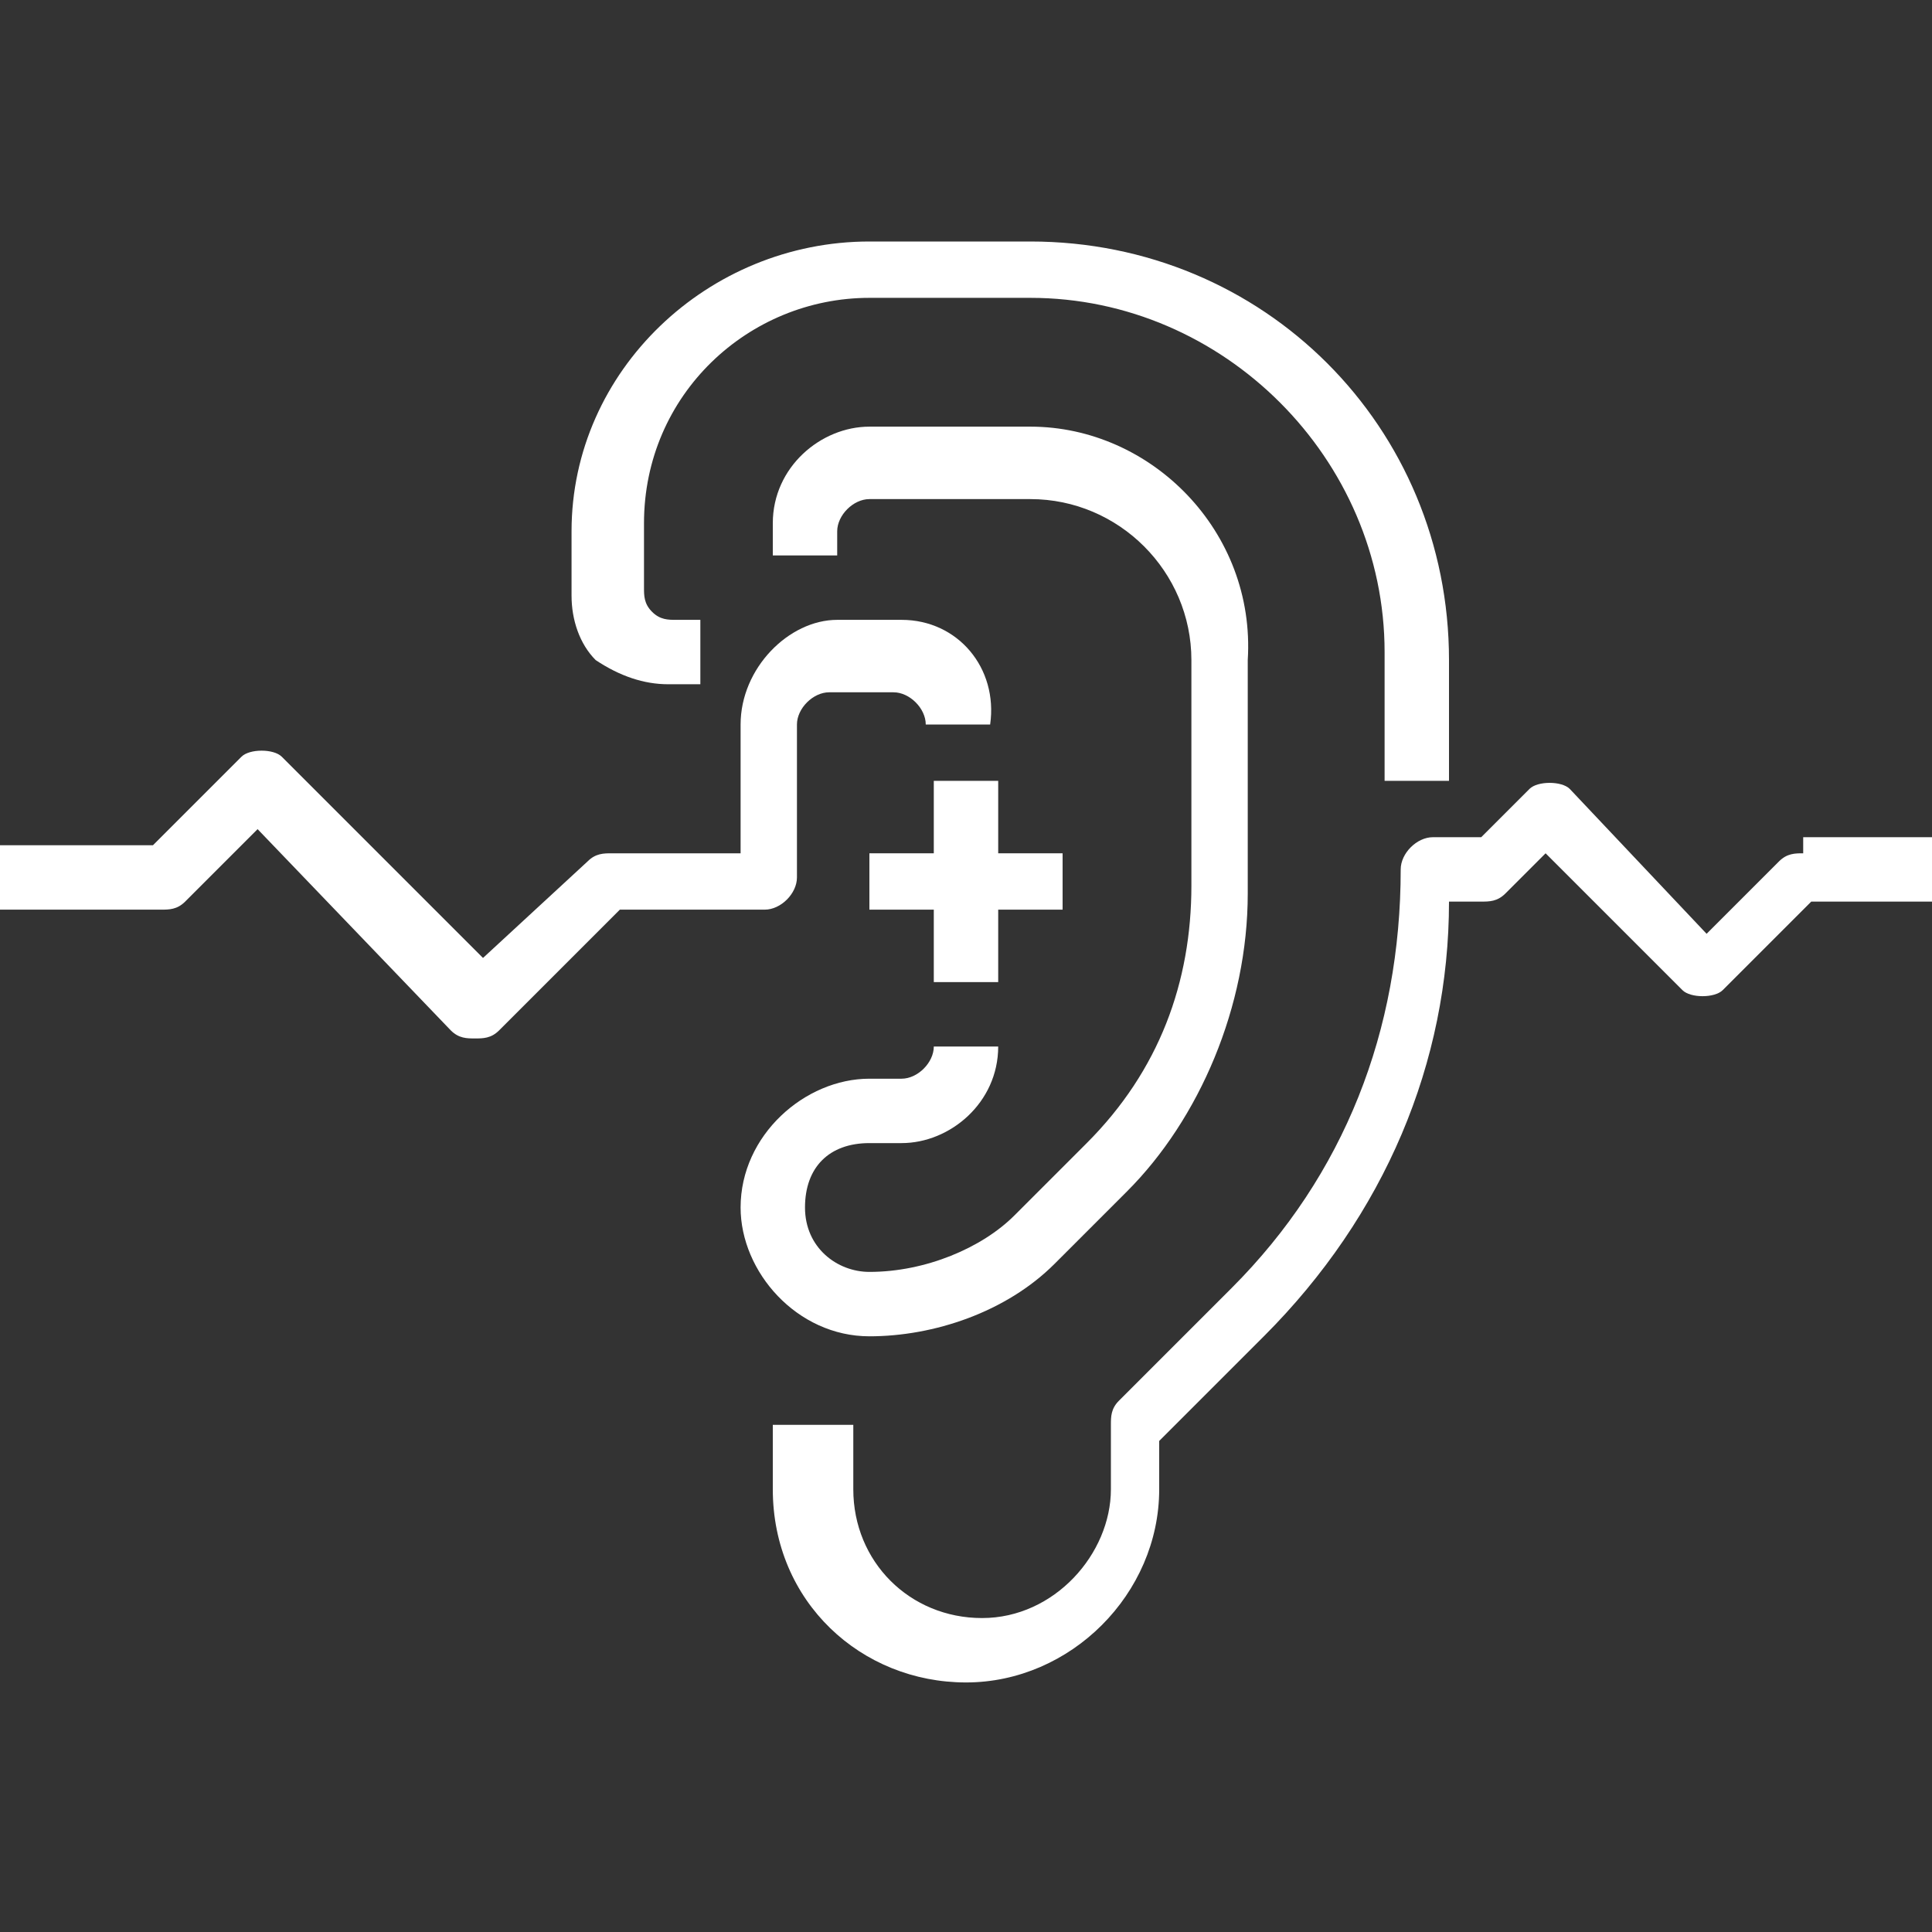 <?xml version="1.0" encoding="utf-8"?>
<!-- Generator: Adobe Illustrator 23.0.3, SVG Export Plug-In . SVG Version: 6.00 Build 0)  -->
<svg version="1.1" id="katman_1" xmlns="http://www.w3.org/2000/svg" xmlns:xlink="http://www.w3.org/1999/xlink" x="0px" y="0px"
	 viewBox="0 0 24 24" style="enable-background:new 0 0 24 24;" xml:space="preserve">
<rect x="0" y="0" width="24" height="24" fill="#333333" stroke="none"/>
<style type="text/css">
	.st0{fill:#FFFFFF;}
</style>
<g>
	<g>
		<path class="st0" d="M12.8,3h-2c-2,0-3.7,1.6-3.7,3.6v0.8c0,0.3,0.1,0.6,0.3,0.8c0.3,0.2,0.6,0.3,0.9,0.3h0.4V7.7H8.4
			c-0.1,0-0.2,0-0.3-0.1C8,7.5,8,7.4,8,7.3V6.5c0-1.6,1.3-2.8,2.8-2.8h2c2.4,0,4.4,2,4.4,4.4v1.6h0.8V8.2C18,5.3,15.7,3,12.8,3z"/>
	</g>
</g>
<g>
	<g>
		<path class="st0" d="M12.8,5.3h-2c-0.6,0-1.2,0.5-1.2,1.2v0.4h0.8V6.6c0-0.2,0.2-0.4,0.4-0.4h2c1.1,0,2,0.9,2,2V11
			c0,1.2-0.4,2.3-1.3,3.2l-0.9,0.9c-0.4,0.4-1.1,0.7-1.8,0.7c-0.4,0-0.8-0.3-0.8-0.8c0-0.5,0.3-0.8,0.8-0.8h0.4
			c0.6,0,1.2-0.5,1.2-1.2h-0.8c0,0.2-0.2,0.4-0.4,0.4h-0.4c-0.8,0-1.6,0.7-1.6,1.6c0,0.8,0.7,1.6,1.6,1.6c0.8,0,1.7-0.3,2.3-0.9
			l0.9-0.9c0.9-0.9,1.5-2.3,1.5-3.7V8.2C15.6,6.6,14.3,5.3,12.8,5.3z"/>
	</g>
</g>
<g>
	<g>
		<polygon class="st0" points="12.4,10.6 12.4,9.7 11.6,9.7 11.6,10.6 10.8,10.6 10.8,11.3 11.6,11.3 11.6,12.2 12.4,12.2 
			12.4,11.3 13.2,11.3 13.2,10.6 		"/>
	</g>
</g>
<g>
	<g>
		<path class="st0" d="M11.2,7.7h-0.8C9.8,7.7,9.2,8.3,9.2,9v1.6H7.6c-0.1,0-0.2,0-0.3,0.1L6,11.9L3.5,9.4c-0.1-0.1-0.4-0.1-0.5,0
			l-1.1,1.1H0v0.8h2c0.1,0,0.2,0,0.3-0.1l0.9-0.9l2.4,2.5c0.1,0.1,0.2,0.1,0.3,0.1c0.1,0,0.2,0,0.3-0.1l1.5-1.5h1.8
			c0.2,0,0.4-0.2,0.4-0.4V9c0-0.2,0.2-0.4,0.4-0.4h0.8c0.2,0,0.4,0.2,0.4,0.4h0.8C12.4,8.3,11.9,7.7,11.2,7.7z"/>
	</g>
</g>
<g>
	<g>
		<path class="st0" d="M22.4,10.6c-0.1,0-0.2,0-0.3,0.1l-0.9,0.9l-1.7-1.8c-0.1-0.1-0.4-0.1-0.5,0l-0.6,0.6h-0.6
			c-0.2,0-0.4,0.2-0.4,0.4c0,2-0.7,3.8-2.1,5.2l-1.4,1.4c-0.1,0.1-0.1,0.2-0.1,0.3v0.8c0,0.8-0.7,1.6-1.6,1.6s-1.6-0.7-1.6-1.6v-0.8
			H9.6v0.8c0,1.4,1.1,2.4,2.4,2.4s2.4-1.1,2.4-2.4v-0.6l1.3-1.3c1.5-1.5,2.3-3.4,2.3-5.4h0.4c0.1,0,0.2,0,0.3-0.1l0.5-0.5l1.7,1.7
			c0.1,0.1,0.4,0.1,0.5,0l1.1-1.1H24v-0.8h-1.6V10.6z"/>
	</g>
</g>
</svg>
